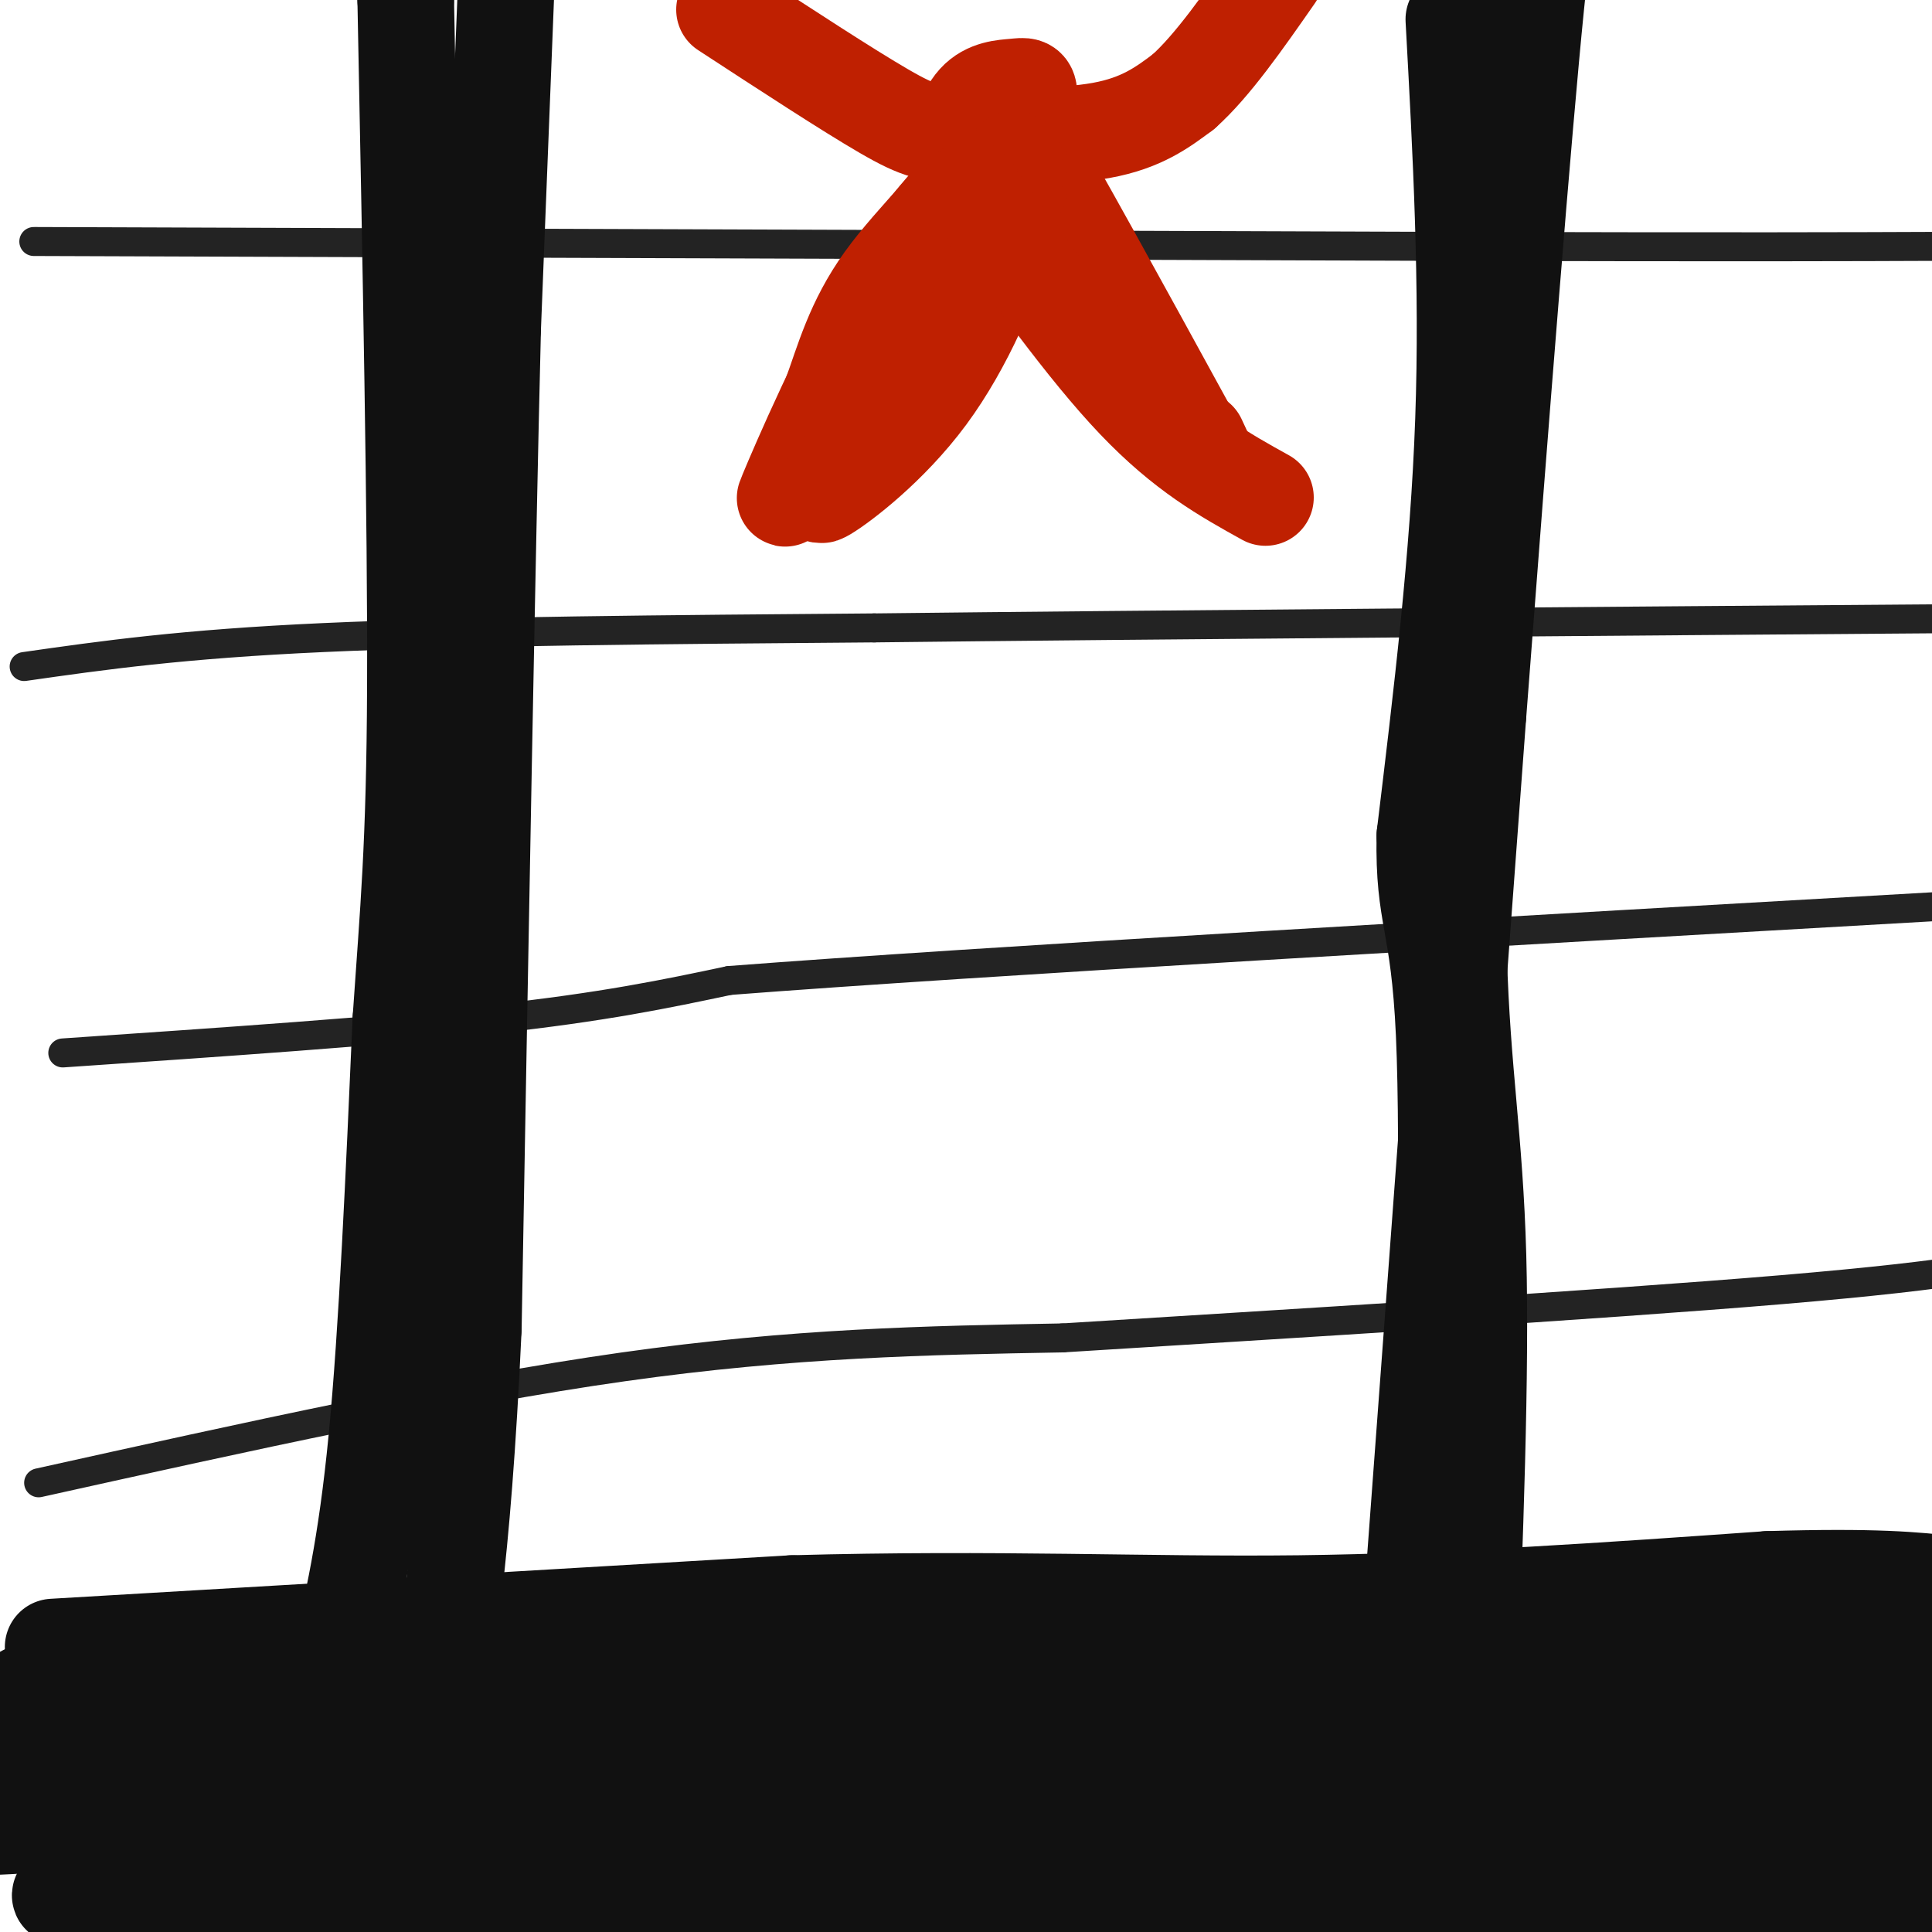<svg viewBox='0 0 400 400' version='1.1' xmlns='http://www.w3.org/2000/svg' xmlns:xlink='http://www.w3.org/1999/xlink'><g fill='none' stroke='#232323' stroke-width='6' stroke-linecap='round' stroke-linejoin='round'><path d='M7,50c0.000,0.000 289.000,1.000 289,1'/><path d='M296,51c66.000,0.167 86.500,0.083 107,0'/><path d='M5,138c16.333,-2.333 32.667,-4.667 62,-6c29.333,-1.333 71.667,-1.667 114,-2'/><path d='M181,130c58.167,-0.667 146.583,-1.333 235,-2'/><path d='M13,218c33.000,-2.250 66.000,-4.500 89,-7c23.000,-2.500 36.000,-5.250 49,-8'/><path d='M151,203c51.833,-4.000 156.917,-10.000 262,-16'/><path d='M413,187c49.500,-2.500 42.250,-0.750 35,1'/><path d='M8,307c42.833,-9.500 85.667,-19.000 121,-24c35.333,-5.000 63.167,-5.500 91,-6'/><path d='M220,277c44.733,-2.800 111.067,-6.800 149,-10c37.933,-3.200 47.467,-5.600 57,-8'/><path d='M426,259c10.833,-1.500 9.417,-1.250 8,-1'/><path d='M15,370c2.667,1.083 5.333,2.167 44,-2c38.667,-4.167 113.333,-13.583 188,-23'/><path d='M247,345c43.200,-6.156 57.200,-10.044 85,-12c27.800,-1.956 69.400,-1.978 111,-2'/><path d='M443,331c19.833,-0.500 13.917,-0.750 8,-1'/></g>
<g fill='none' stroke='#111111' stroke-width='6' stroke-linecap='round' stroke-linejoin='round'><path d='M10,340c25.417,0.250 50.833,0.500 72,-1c21.167,-1.500 38.083,-4.750 55,-8'/><path d='M137,331c43.889,-0.978 126.111,0.578 173,0c46.889,-0.578 58.444,-3.289 70,-6'/><path d='M380,325c17.378,-1.733 25.822,-3.067 29,-3c3.178,0.067 1.089,1.533 -1,3'/></g>
<g fill='none' stroke='#111111' stroke-width='20' stroke-linecap='round' stroke-linejoin='round'><path d='M11,341c0.000,0.000 153.000,-9.000 153,-9'/><path d='M164,332c42.822,-1.178 73.378,0.378 105,0c31.622,-0.378 64.311,-2.689 97,-5'/><path d='M366,327c22.500,-0.667 30.250,0.167 38,1'/><path d='M10,348c-12.338,6.498 -24.676,12.995 -11,15c13.676,2.005 53.367,-0.483 76,-2c22.633,-1.517 28.209,-2.062 4,-1c-24.209,1.062 -78.203,3.732 -79,2c-0.797,-1.732 51.601,-7.866 104,-14'/><path d='M104,348c29.287,-3.360 50.503,-4.761 17,-1c-33.503,3.761 -121.727,12.683 -144,16c-22.273,3.317 21.406,1.030 51,-3c29.594,-4.030 45.105,-9.802 61,-13c15.895,-3.198 32.174,-3.822 40,-4c7.826,-0.178 7.198,0.088 3,0c-4.198,-0.088 -11.968,-0.532 -20,0c-8.032,0.532 -16.328,2.039 -40,8c-23.672,5.961 -62.719,16.374 -78,22c-15.281,5.626 -6.794,6.465 22,4c28.794,-2.465 77.897,-8.232 127,-14'/><path d='M143,363c34.049,-2.851 55.671,-2.978 46,-2c-9.671,0.978 -50.636,3.061 -84,8c-33.364,4.939 -59.126,12.736 -77,18c-17.874,5.264 -27.858,7.996 13,4c40.858,-3.996 132.560,-14.721 153,-17c20.440,-2.279 -30.382,3.886 -74,13c-43.618,9.114 -80.034,21.175 -92,26c-11.966,4.825 0.517,2.412 13,0'/><path d='M41,413c34.492,-6.122 114.222,-21.426 178,-30c63.778,-8.574 111.603,-10.419 59,-4c-52.603,6.419 -205.636,21.102 -181,25c24.636,3.898 226.940,-2.989 277,-7c50.060,-4.011 -52.126,-5.146 -103,-5c-50.874,0.146 -50.437,1.573 -50,3'/><path d='M221,395c0.372,1.581 26.303,4.032 75,5c48.697,0.968 120.159,0.452 144,-1c23.841,-1.452 0.061,-3.840 -17,-7c-17.061,-3.160 -27.402,-7.093 -73,-10c-45.598,-2.907 -126.453,-4.790 -107,-5c19.453,-0.210 139.214,1.253 178,0c38.786,-1.253 -3.404,-5.222 -40,-8c-36.596,-2.778 -67.599,-4.365 -100,-4c-32.401,0.365 -66.201,2.683 -100,5'/><path d='M181,370c-18.354,1.219 -14.241,1.766 -13,3c1.241,1.234 -0.392,3.153 13,4c13.392,0.847 41.807,0.620 77,-2c35.193,-2.620 77.163,-7.634 94,-11c16.837,-3.366 8.539,-5.084 -37,-6c-45.539,-0.916 -128.320,-1.029 -157,0c-28.680,1.029 -3.260,3.200 37,1c40.260,-2.200 95.360,-8.771 97,-11c1.640,-2.229 -50.180,-0.114 -102,2'/><path d='M190,350c-41.888,1.759 -95.608,5.156 -66,5c29.608,-0.156 142.544,-3.867 191,-6c48.456,-2.133 32.430,-2.690 -11,-4c-43.430,-1.310 -114.266,-3.374 -106,-4c8.266,-0.626 95.633,0.187 183,1'/><path d='M381,342c33.797,0.033 26.788,-0.383 4,0c-22.788,0.383 -61.356,1.567 -57,2c4.356,0.433 51.634,0.117 59,2c7.366,1.883 -25.181,5.967 -30,9c-4.819,3.033 18.091,5.017 41,7'/><path d='M398,362c-19.437,0.450 -88.529,-1.924 -100,-1c-11.471,0.924 34.678,5.145 61,6c26.322,0.855 32.818,-1.658 40,-2c7.182,-0.342 15.049,1.485 9,-2c-6.049,-3.485 -26.014,-12.281 -27,-16c-0.986,-3.719 17.007,-2.359 35,-1'/><path d='M416,346c8.556,0.200 12.444,1.200 13,2c0.556,0.800 -2.222,1.400 -5,2'/><path d='M70,345c2.917,-12.333 5.833,-24.667 8,-47c2.167,-22.333 3.583,-54.667 5,-87'/><path d='M83,211c1.533,-22.556 2.867,-35.444 3,-69c0.133,-33.556 -0.933,-87.778 -2,-142'/><path d='M84,0c-0.167,-25.500 0.417,-18.250 1,-11'/><path d='M291,350c0.000,0.000 15.000,-202.000 15,-202'/><path d='M306,148c4.822,-63.422 9.378,-120.978 12,-147c2.622,-26.022 3.311,-20.511 4,-15'/><path d='M105,-8c0.000,0.000 -3.000,76.000 -3,76'/><path d='M102,68c-1.167,47.167 -2.583,127.083 -4,207'/><path d='M98,275c-2.267,49.444 -5.933,69.556 -8,78c-2.067,8.444 -2.533,5.222 -3,2'/><path d='M305,9c3.267,18.333 6.533,36.667 6,51c-0.533,14.333 -4.867,24.667 -7,47c-2.133,22.333 -2.067,56.667 -2,91'/><path d='M302,198c0.667,23.800 3.333,37.800 4,62c0.667,24.200 -0.667,58.600 -2,93'/><path d='M301,4c1.500,27.417 3.000,54.833 2,83c-1.000,28.167 -4.500,57.083 -8,86'/><path d='M295,173c-0.311,17.200 2.911,17.200 4,41c1.089,23.800 0.044,71.400 -1,119'/><path d='M298,333c-0.500,23.000 -1.250,21.000 -2,19'/></g>
<g fill='none' stroke='#BF2001' stroke-width='20' stroke-linecap='round' stroke-linejoin='round'><path d='M150,2c12.756,8.327 25.512,16.655 33,21c7.488,4.345 9.708,4.708 17,5c7.292,0.292 19.655,0.512 28,-1c8.345,-1.512 12.673,-4.756 17,-8'/><path d='M245,19c6.000,-5.333 12.500,-14.667 19,-24'/><path d='M210,29c-8.444,7.444 -16.889,14.889 -26,30c-9.111,15.111 -18.889,37.889 -21,43c-2.111,5.111 3.444,-7.444 9,-20'/><path d='M172,82c2.630,-7.212 4.705,-15.242 11,-24c6.295,-8.758 16.810,-18.242 21,-26c4.190,-7.758 2.054,-13.788 8,-4c5.946,9.788 19.973,35.394 34,61'/><path d='M246,89c6.000,10.500 4.000,6.250 2,2'/><path d='M208,23c1.613,5.849 3.225,11.697 3,15c-0.225,3.303 -2.289,4.060 -5,3c-2.711,-1.060 -6.069,-3.936 -7,-8c-0.931,-4.064 0.565,-9.316 3,-12c2.435,-2.684 5.809,-2.799 8,-3c2.191,-0.201 3.197,-0.486 3,2c-0.197,2.486 -1.599,7.743 -3,13'/><path d='M210,33c-0.298,3.973 0.456,7.405 -2,16c-2.456,8.595 -8.123,22.352 -16,33c-7.877,10.648 -17.965,18.185 -21,20c-3.035,1.815 0.982,-2.093 5,-6'/><path d='M201,39c11.917,16.667 23.833,33.333 34,44c10.167,10.667 18.583,15.333 27,20'/></g>
</svg>